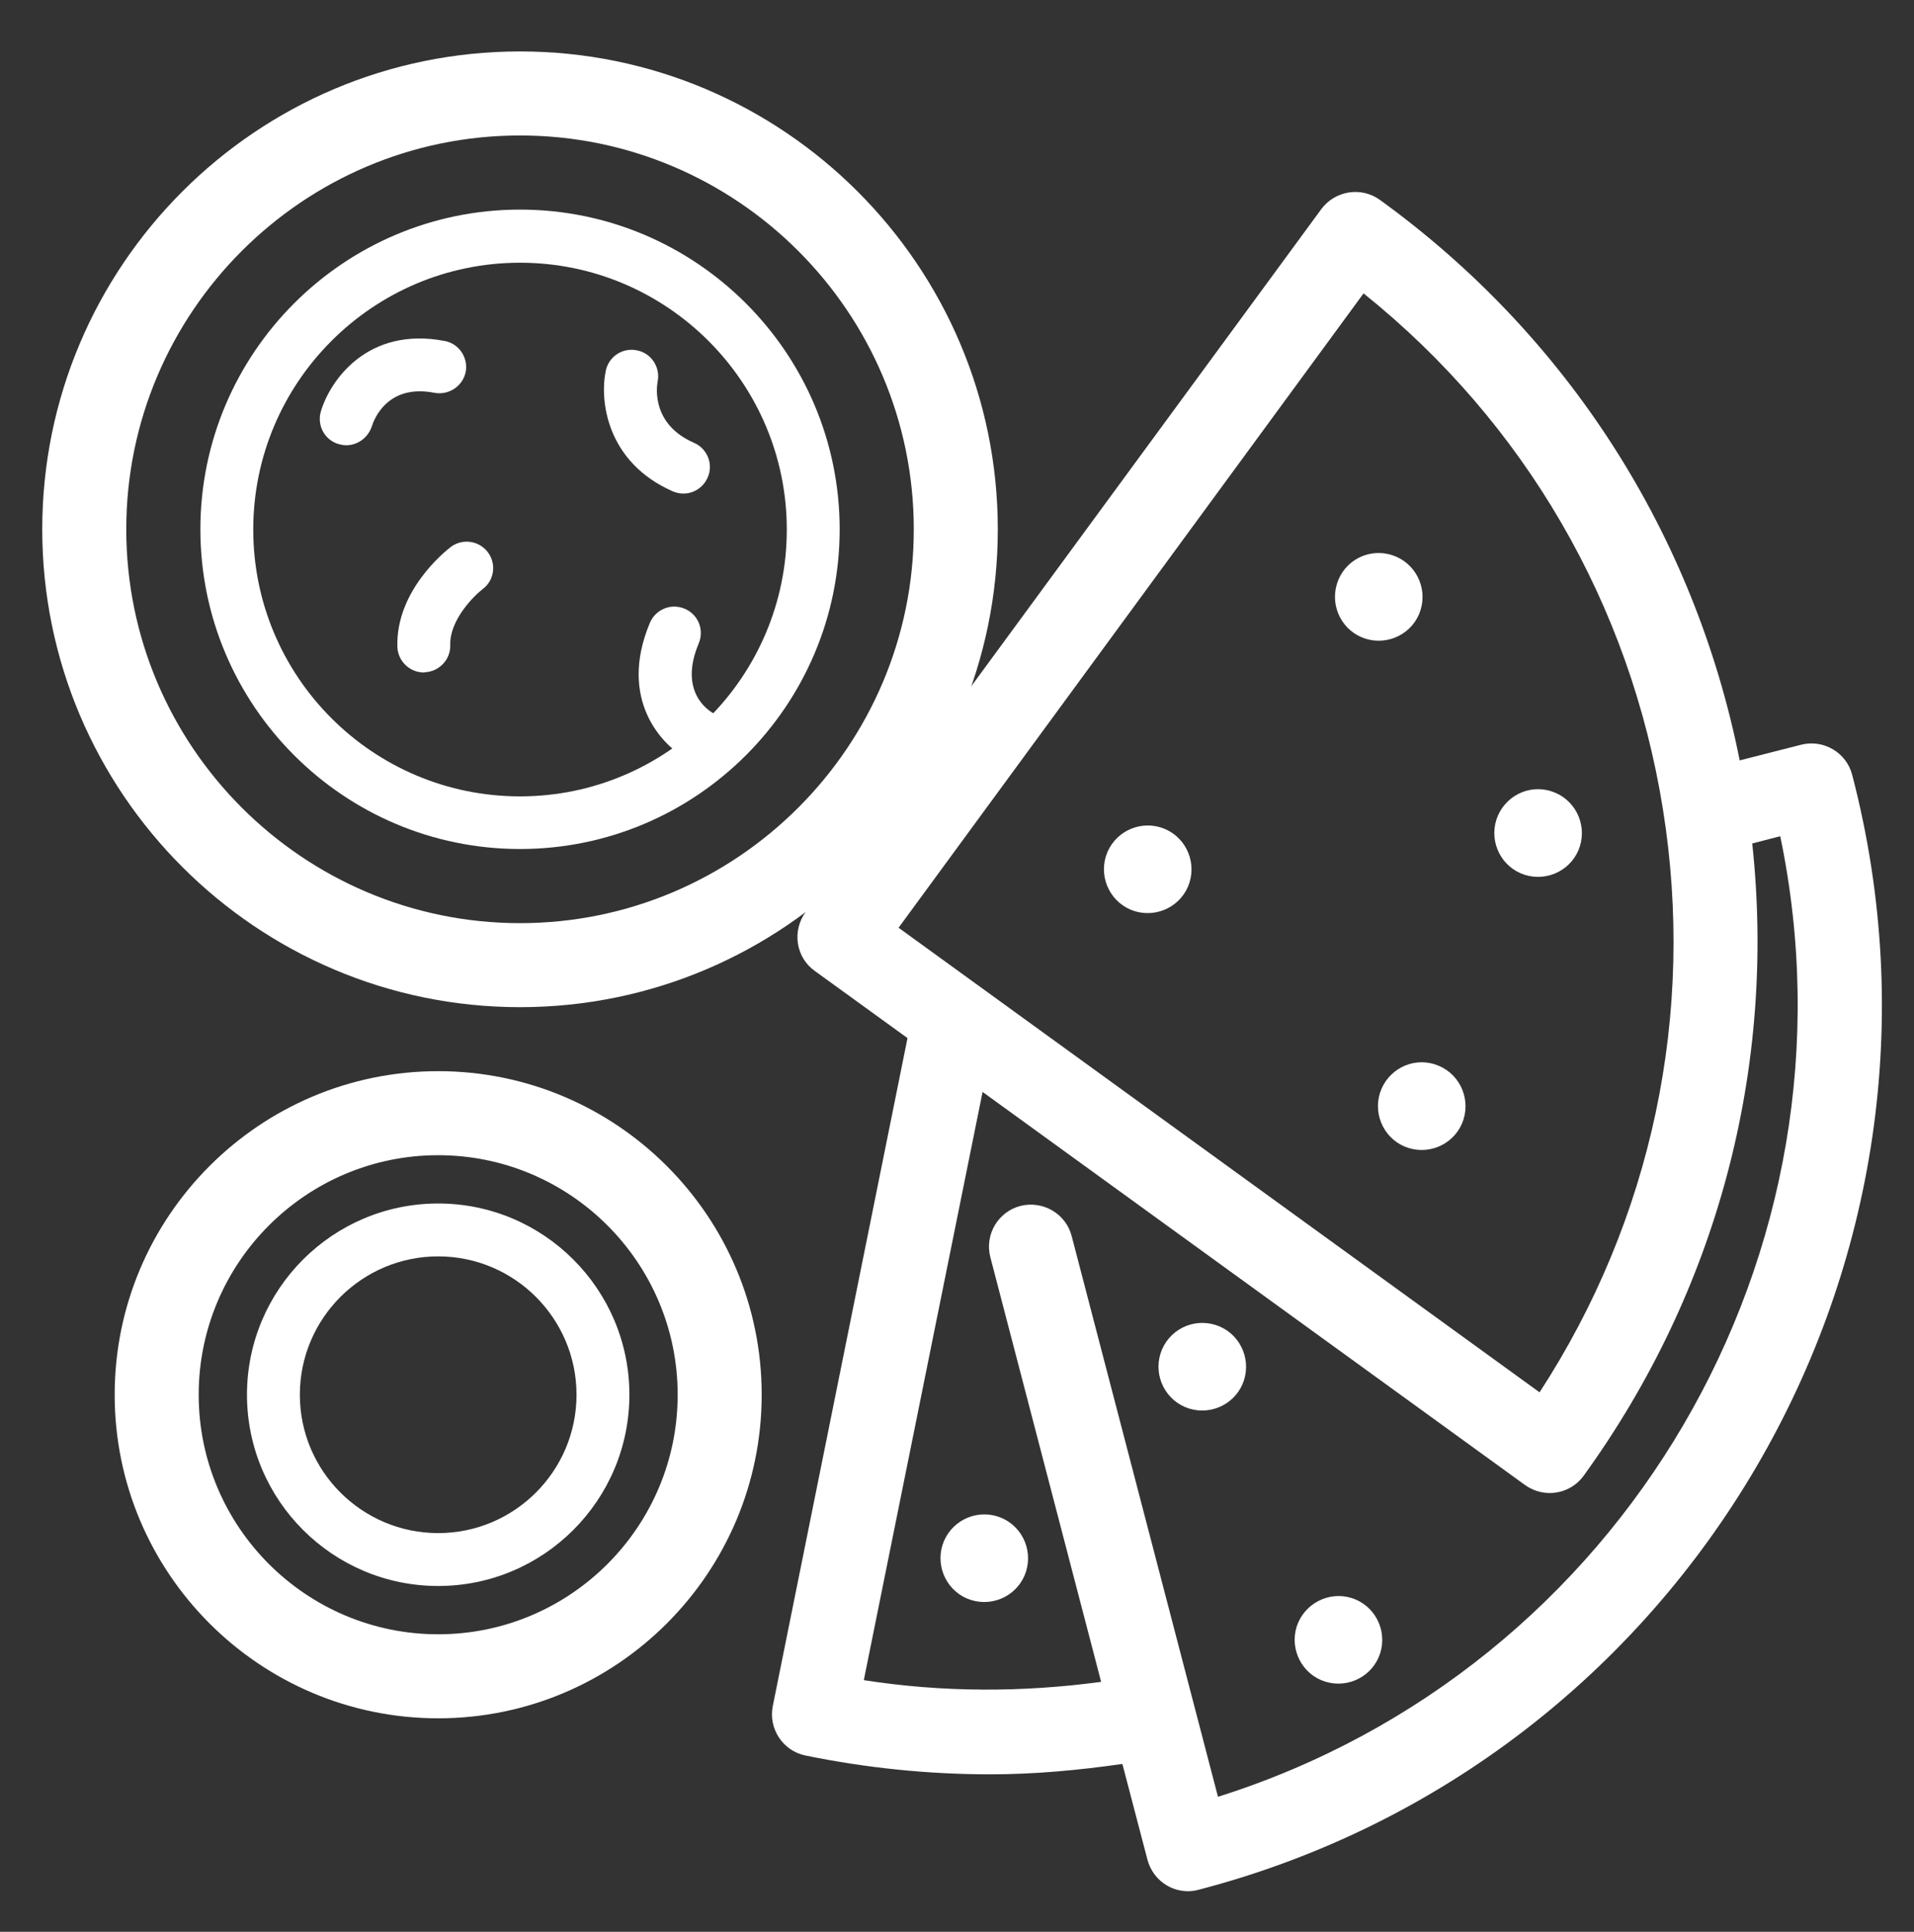 <?xml version="1.0" encoding="utf-8"?>
<!-- Generator: Adobe Illustrator 24.1.2, SVG Export Plug-In . SVG Version: 6.00 Build 0)  -->
<svg version="1.1" xmlns="http://www.w3.org/2000/svg" xmlns:xlink="http://www.w3.org/1999/xlink" x="0px" y="0px" width="792.8px"
	 height="800px" viewBox="0 0 792.8 800" style="enable-background:new 0 0 792.8 800;" xml:space="preserve">
<rect x="0" y="0" width="792.8" height="800" fill="#333333" stroke="none"/>
<style type="text/css">
	.st0{display:none;}
	.st1{display:inline;}
	.st2{fill:#484848;}
	.st3{fill:#FFFFFF;}
</style>
<g id="Capa_1" class="st0">
	<g class="st1">
		<path class="st2" d="M3599.6,700.3h-135.1c-80.1,0-145.3-65.2-145.3-145.3v-88.8c0-4.1,3.4-7.5,7.5-7.5h410.6
			c4.1,0,7.5,3.4,7.5,7.5V555C3744.9,635.1,3679.7,700.3,3599.6,700.3z M3334.3,473.6V555c0,71.8,58.4,130.3,130.3,130.3h135.1
			c71.8,0,130.3-58.4,130.3-130.3v-81.3H3334.3z"/>
		<path class="st2" d="M3737.4,513.3h-410.6c-4.1,0-7.5-3.4-7.5-7.5c0-4.1,3.4-7.5,7.5-7.5h410.6c4.1,0,7.5,3.4,7.5,7.5
			C3744.9,510,3741.6,513.3,3737.4,513.3z"/>
		<path class="st2" d="M3733,566.4h-400.6c-4.1,0-7.5-3.4-7.5-7.5s3.4-7.5,7.5-7.5H3733c4.1,0,7.5,3.4,7.5,7.5
			S3737.1,566.4,3733,566.4z"/>
		<path class="st2" d="M3343.4,566.4c-1.4,0-2.9-0.4-4.2-1.3c-3.4-2.3-4.4-7-2.1-10.4l35.4-53c1.3-2,3.6-3.3,6-3.3
			c2.4-0.1,4.7,1,6.2,3l34.2,44.9l31.3-44.6c1.4-2,3.8-3.2,6.2-3.2c2.5,0,4.8,1.3,6.2,3.4l29.4,44.5l37.1-45.2
			c1.5-1.8,3.7-2.8,6.1-2.7c2.3,0.1,4.5,1.2,5.9,3.2l31.6,44.4l31.6-44.4c1.5-2,3.8-3.2,6.3-3.2c2.5,0.1,4.8,1.4,6.1,3.5l27.6,44.1
			l36.5-44.9c1.5-1.8,3.7-2.9,6.1-2.8c2.3,0.1,4.5,1.3,5.9,3.2l35.9,51.1c2.4,3.4,1.6,8.1-1.8,10.4c-3.4,2.4-8.1,1.6-10.4-1.8
			l-30.2-43l-36.9,45.3c-1.5,1.9-3.9,2.9-6.3,2.8c-2.4-0.1-4.6-1.5-5.9-3.5l-27.2-43.5l-31.2,43.9c-1.4,2-3.7,3.2-6.1,3.2
			s-4.7-1.2-6.1-3.2l-32-45l-37.4,45.5c-1.5,1.8-3.8,2.9-6.2,2.7c-2.4-0.1-4.6-1.4-5.9-3.4l-28.9-43.8l-30.9,44
			c-1.4,2-3.6,3.1-6,3.2c-2.4,0.1-4.7-1.1-6.1-3l-34-44.7l-29.6,44.3C3348.2,565.2,3345.8,566.4,3343.4,566.4z"/>
		<path class="st2" d="M3358.4,446.5c-1.7,0-3.3-0.5-4.7-1.7c-3.2-2.6-3.7-7.3-1.1-10.5l47.6-58.8c1.4-1.7,3.5-2.7,5.7-2.8
			c2.2,0,4.3,0.9,5.8,2.6l51.4,58.8c2.7,3.1,2.4,7.9-0.7,10.6c-3.1,2.7-7.9,2.4-10.6-0.7l-45.5-52.1l-42,51.9
			C3362.8,445.5,3360.6,446.5,3358.4,446.5z"/>
		<path class="st2" d="M3476.1,446.5c-2.6,0-5-1.3-6.4-3.7c-2.1-3.6-1-8.2,2.6-10.3l71.9-42.9c3.5-2.1,8-1,10.2,2.4l27.1,42.9
			c2.2,3.5,1.2,8.1-2.3,10.3c-3.5,2.2-8.1,1.2-10.3-2.3l-23.2-36.8l-65.6,39.2C3478.7,446.2,3477.4,446.5,3476.1,446.5z"/>
		<path class="st2" d="M3429.4,414.4c-2.3,0-4.5-1-6-3c-2.5-3.3-1.8-8,1.5-10.5l53.2-39.8c3.2-2.4,7.7-1.9,10.3,1.2l32.7,39.8
			c2.6,3.2,2.2,7.9-1,10.6c-3.2,2.6-7.9,2.2-10.6-1l-28.1-34.3l-47.5,35.5C3432.5,413.9,3430.9,414.4,3429.4,414.4z"/>
		<path class="st2" d="M3722.5,450.2c-2.6,0-5.2-1.4-6.6-3.8l-22.1-39.5l-60.4,42c-3.4,2.4-8.1,1.5-10.4-1.9
			c-2.4-3.4-1.5-8.1,1.9-10.4l67.2-46.7c1.7-1.2,3.9-1.6,6-1.1c2.1,0.5,3.8,1.8,4.9,3.6l26.1,46.7c2,3.6,0.7,8.2-2.9,10.2
			C3725,449.9,3723.8,450.2,3722.5,450.2z"/>
		<path class="st2" d="M3568.5,426.9c-1.8,0-3.6-0.7-5.1-2c-3-2.8-3.2-7.6-0.4-10.6l29.9-32.4c2.2-2.4,5.7-3.1,8.6-1.7l67.1,30.5
			c3.8,1.7,5.4,6.2,3.7,9.9c-1.7,3.8-6.2,5.4-9.9,3.7l-62.2-28.3l-26.2,28.4C3572.5,426.1,3570.5,426.9,3568.5,426.9z"/>
		<g>
			<path class="st2" d="M3568.5,362.3c-1.2,0-2.3-0.3-3.4-0.8c-2.3-1.2-3.8-3.4-4.1-5.9l-14.2-142.3c-0.3-2.8,1-5.5,3.3-7
				c2.3-1.5,5.3-1.7,7.7-0.3l132.9,73c2.4,1.3,3.9,3.8,3.9,6.5c0,2.7-1.4,5.2-3.7,6.6l-118.7,69.2
				C3571.1,362,3569.8,362.3,3568.5,362.3z M3563.2,226l11.6,116.5l97.2-56.7L3563.2,226z"/>
			<circle class="st2" cx="3601.4" cy="305.5" r="4.4"/>
			<circle class="st2" cx="3620.6" cy="296.7" r="4.4"/>
			<circle class="st2" cx="3639.9" cy="286.8" r="4.4"/>
			<circle class="st2" cx="3625" cy="278" r="4.4"/>
			<circle class="st2" cx="3605.7" cy="282.4" r="4.4"/>
		</g>
	</g>
	<g class="st1">
		<path class="st3" d="M467.7,782.9h-219C118.7,782.9,13.1,682,13.1,558V420.4c0-6.4,5.4-11.6,12.2-11.6h665.9
			c6.7,0,12.2,5.2,12.2,11.6V558C703.2,682,597.6,782.9,467.7,782.9z M37.4,432v126c0,111.2,94.8,201.7,211.3,201.7h219
			c116.5,0,211.3-90.5,211.3-201.7V432H37.4z"/>
		<path class="st3" d="M691.1,493.5H25.2c-6.7,0-12.2-5.2-12.2-11.6c0-6.4,5.4-11.6,12.2-11.6h665.9c6.7,0,12.2,5.2,12.2,11.6
			C703.2,488.3,697.8,493.5,691.1,493.5z"/>
		<path class="st3" d="M683.9,575.6H34.3c-6.7,0-12.2-5.2-12.2-11.6s5.4-11.6,12.2-11.6h649.6c6.7,0,12.2,5.2,12.2,11.6
			S690.6,575.6,683.9,575.6z"/>
		<path class="st3" d="M52.1,575.6c-2.3,0-4.7-0.6-6.7-2c-5.6-3.6-7.1-10.8-3.4-16.1l57.4-82.1c2.2-3.1,5.8-5,9.7-5.2
			c3.9-0.1,7.7,1.6,10.1,4.6l55.5,69.5l50.8-69.1c2.3-3.1,6.2-5,10.1-4.9c4,0.1,7.8,2,10,5.2l47.6,69l60.2-70c2.4-2.8,6-4.4,9.8-4.2
			c3.8,0.1,7.3,1.9,9.5,4.9l51.2,68.8l51.2-68.8c2.4-3.2,6.2-5,10.3-4.9c4.1,0.1,7.8,2.2,10,5.5l44.7,68.3l59.2-69.5
			c2.4-2.8,6.1-4.4,9.9-4.3c3.8,0.1,7.3,2,9.5,4.9l58.2,79.2c3.9,5.3,2.5,12.5-3,16.2c-5.5,3.7-13.1,2.4-16.9-2.8l-48.9-66.6
			l-59.8,70.2c-2.5,2.9-6.3,4.5-10.2,4.3c-3.9-0.2-7.5-2.3-9.6-5.4l-44.1-67.4l-50.6,67.9c-2.3,3.1-6,4.9-9.9,4.9s-7.6-1.8-9.9-4.9
			L362.1,501l-60.6,70.4c-2.5,2.9-6.2,4.4-10,4.2c-3.9-0.2-7.4-2.1-9.5-5.2l-46.9-67.9L185,570.7c-2.2,3-5.8,4.9-9.7,4.9
			c-3.9,0.1-7.6-1.6-9.9-4.6l-55.2-69.2l-48,68.6C59.9,573.8,56,575.6,52.1,575.6z"/>
		<path class="st3" d="M76.5,390c-2.7,0-5.4-0.8-7.6-2.6c-5.2-4-6-11.3-1.8-16.3l77.2-91.1c2.3-2.7,5.6-4.2,9.2-4.3
			c3.6-0.1,7,1.4,9.4,4l83.3,91.1c4.4,4.8,3.9,12.2-1.2,16.4c-5.1,4.2-12.7,3.7-17.2-1.1L154,305.4l-68.1,80.3
			C83.5,388.5,80,390,76.5,390z"/>
		<path class="st3" d="M267.3,390c-4.1,0-8.2-2-10.5-5.7c-3.4-5.5-1.6-12.6,4.2-15.9l116.6-66.5c5.7-3.2,13-1.6,16.5,3.8l43.9,66.5
			c3.6,5.4,1.9,12.6-3.8,16c-5.7,3.4-13.2,1.8-16.8-3.6l-37.6-56.9l-106.4,60.7C271.5,389.5,269.4,390,267.3,390z"/>
		<path class="st3" d="M191.5,340.3c-3.7,0-7.4-1.6-9.8-4.7c-4-5.1-2.9-12.4,2.5-16.3l86.3-61.6c5.2-3.7,12.6-2.9,16.7,1.9l53,61.6
			c4.3,5,3.5,12.3-1.7,16.3c-5.2,4.1-12.9,3.4-17.1-1.6l-45.6-53l-77,55C196.6,339.6,194.1,340.3,191.5,340.3z"/>
		<path class="st3" d="M667,395.8c-4.3,0-8.4-2.1-10.6-5.9l-35.8-61.1l-98,65c-5.5,3.7-13.1,2.4-16.9-2.9
			c-3.8-5.3-2.5-12.5,3.1-16.2l109-72.3c2.8-1.9,6.3-2.5,9.7-1.8c3.3,0.7,6.2,2.8,7.9,5.6l42.4,72.3c3.3,5.6,1.2,12.7-4.7,15.8
			C671,395.3,669,395.8,667,395.8z"/>
		<path class="st3" d="M417.1,359.6c-2.9,0-5.9-1-8.2-3.1c-4.9-4.3-5.2-11.7-0.7-16.4l48.5-50.1c3.6-3.7,9.2-4.8,14-2.7l108.8,47.3
			c6.1,2.7,8.8,9.5,6,15.4c-2.8,5.8-10,8.4-16.1,5.8l-100.8-43.8l-42.5,44C423.7,358.4,420.4,359.6,417.1,359.6z"/>
		<g>
			<path class="st3" d="M417.1,259.7c-1.9,0-3.8-0.4-5.5-1.3c-3.7-1.8-6.2-5.3-6.6-9.2L382,28.9c-0.4-4.3,1.6-8.5,5.4-10.8
				c3.8-2.4,8.6-2.6,12.6-0.5l215.5,113.1c3.8,2,6.2,5.8,6.3,10c0.1,4.2-2.2,8.1-6,10.2L423.3,258.1
				C421.4,259.1,419.3,259.7,417.1,259.7z M408.5,48.6l18.8,180.3l157.6-87.7L408.5,48.6z"/>
			<ellipse class="st3" cx="470.5" cy="171.6" rx="7.1" ry="6.8"/>
			<ellipse class="st3" cx="501.7" cy="158.1" rx="7.1" ry="6.8"/>
			<ellipse class="st3" cx="532.9" cy="142.7" rx="7.1" ry="6.8"/>
			<ellipse class="st3" cx="508.8" cy="129.2" rx="7.1" ry="6.8"/>
			<ellipse class="st3" cx="477.6" cy="136" rx="7.1" ry="6.8"/>
		</g>
	</g>
</g>
<g id="Capa_2">
	<path class="st3" d="M215.4,417.1c-109.1,0-197.9-88.8-197.9-197.9S106.2,21.3,215.4,21.3c109.1,0,197.9,88.8,197.9,197.9
		S324.5,417.1,215.4,417.1z M215.4,56.1c-89.9,0-163.1,73.2-163.1,163.1c0,89.9,73.2,163.1,163.1,163.1
		c89.9,0,163.1-73.2,163.1-163.1C378.5,129.3,305.3,56.1,215.4,56.1z"/>
	<g>
		<path class="st3" d="M215.4,351.6c-73,0-132.4-59.4-132.4-132.4S142.4,86.8,215.4,86.8c73,0,132.4,59.4,132.4,132.4
			S288.4,351.6,215.4,351.6z M215.4,108.8c-60.9,0-110.5,49.5-110.5,110.5s49.5,110.5,110.5,110.5c60.9,0,110.5-49.6,110.5-110.5
			S276.3,108.8,215.4,108.8z"/>
	</g>
	<path class="st3" d="M767.2,320.9c-2.4-9.3-11.9-14.8-21.1-12.5l-25.5,6.5c-18.7-93.7-71.2-175.8-149-232.1
		c-7.7-5.6-18.6-3.9-24.3,3.8L333.7,377.7c-2.7,3.7-3.9,8.4-3.2,13c0.7,4.6,3.2,8.7,7,11.4l38.4,27.8l-55.8,276.6
		c-1.9,9.4,4.2,18.6,13.5,20.5c25.4,5.2,51,7.8,76.6,7.8c18.3,0,36.5-1.7,54.7-4.3l10.4,39.7c1.2,4.5,4.1,8.3,8,10.6
		c2.7,1.6,5.7,2.4,8.8,2.4c1.5,0,2.9-0.2,4.4-0.6C698.5,729.9,819.9,522.8,767.2,320.9z M564.8,121.5
		c66.6,53.4,110.4,128.6,124,213.6c13.6,84.9-4.6,170-51.1,241.5L372.2,384.2L564.8,121.5z M504.5,744.1l-60.6-232.2
		c-2.4-9.3-11.9-14.8-21.2-12.5c-9.3,2.4-14.9,11.9-12.5,21.2l45.9,175.9c-32.6,4.4-65.6,4.4-98.3-0.7l49.2-243.6l224.7,162.8
		c3.1,2.2,6.7,3.3,10.2,3.3c5.4,0,10.7-2.5,14.1-7.2c55.3-76.4,79.8-168.7,69.8-261.8l11.6-3C773.3,518.7,672.3,691.2,504.5,744.1z"
		/>
	<path class="st3" d="M181.5,711.6c-73.9,0-134-60.1-134-134s60.1-134,134-134c73.9,0,134,60.1,134,134S255.4,711.6,181.5,711.6z
		 M181.5,478.4c-54.7,0-99.2,44.5-99.2,99.2c0,54.7,44.5,99.2,99.2,99.2c54.7,0,99.2-44.5,99.2-99.2
		C280.7,522.9,236.2,478.4,181.5,478.4z"/>
	<g>
		<path class="st3" d="M181.5,656.8c-43.7,0-79.2-35.5-79.2-79.2s35.5-79.2,79.2-79.2c43.7,0,79.2,35.5,79.2,79.2
			S225.2,656.8,181.5,656.8z M181.5,520.3c-31.6,0-57.3,25.7-57.3,57.3s25.7,57.3,57.3,57.3c31.6,0,57.3-25.7,57.3-57.3
			S213.1,520.3,181.5,520.3z"/>
	</g>
	<path class="st3" d="M290.5,316.1c-1.6,0-3.3-0.4-4.9-1.2c-11.5-5.9-29.7-25.3-16.4-57c2.4-5.6,8.8-8.2,14.4-5.8
		c5.6,2.3,8.2,8.8,5.8,14.4c-8.3,19.8,3.8,27.7,6.3,29c5.3,2.9,7.3,9.5,4.5,14.8C298.2,314,294.5,316.1,290.5,316.1z"/>
	<path class="st3" d="M143.4,184.4c-1,0-2.1-0.2-3.2-0.5c-5.7-1.7-9-7.7-7.3-13.5c3.8-12.8,19.3-35.3,51.3-29.2
		c5.9,1.1,9.8,6.9,8.7,12.8c-1.2,5.9-6.9,9.7-12.8,8.7c-19.6-3.9-25.2,11-26.1,13.9C152.4,181.4,148,184.4,143.4,184.4z"/>
	<path class="st3" d="M175.6,278.5c-5.9,0-10.8-4.7-11-10.6c-0.7-23.2,19.7-39.5,22-41.3c4.8-3.7,11.7-2.8,15.4,2
		c3.7,4.8,2.8,11.7-2,15.3c-3.9,3-13.8,13-13.5,23.2c0.2,6-4.6,11.1-10.6,11.3C175.8,278.5,175.7,278.5,175.6,278.5z"/>
	<path class="st3" d="M283.1,204.4c-1.5,0-3-0.3-4.4-0.9c-27.7-12.2-30.3-37.9-27.8-49.9c1.2-5.9,7-9.8,13-8.5
		c5.9,1.2,9.7,7,8.5,12.9c-0.5,2.9-2.3,17.8,15.1,25.4c5.5,2.4,8.1,8.9,5.6,14.4C291.3,201.9,287.3,204.4,283.1,204.4z"/>
	<path class="st3" d="M576.6,229.9c9.5,3,14.8,13.2,11.8,22.8c-3,9.5-13.2,14.8-22.8,11.8c-9.5-3-14.8-13.2-11.8-22.8
		C556.8,232.1,567,226.8,576.6,229.9z"/>
	<path class="st3" d="M480.9,342.7c9.5,3,14.8,13.2,11.8,22.8c-3,9.5-13.2,14.8-22.8,11.8c-9.5-3-14.8-13.2-11.8-22.8
		C461.2,344.9,471.4,339.7,480.9,342.7z"/>
	<path class="st3" d="M642.6,327.7c9.5,3,14.8,13.2,11.8,22.8c-3,9.5-13.2,14.8-22.8,11.8c-9.5-3-14.8-13.2-11.8-22.8
		C622.9,329.9,633.1,324.6,642.6,327.7z"/>
	<path class="st3" d="M559.9,661.8c9.5,3,14.8,13.2,11.8,22.8c-3,9.5-13.2,14.8-22.8,11.8c-9.5-3-14.8-13.2-11.8-22.8
		C540.2,664.1,550.4,658.8,559.9,661.8z"/>
	<path class="st3" d="M503.5,548.7c9.5,3,14.8,13.2,11.8,22.8c-3,9.5-13.2,14.8-22.8,11.8c-9.5-3-14.8-13.2-11.8-22.8
		C483.8,550.9,493.9,545.7,503.5,548.7z"/>
	<path class="st3" d="M594.4,440.8c9.5,3,14.8,13.2,11.8,22.8c-3,9.5-13.2,14.8-22.8,11.8c-9.5-3-14.8-13.2-11.8-22.8
		C574.7,443,584.9,437.7,594.4,440.8z"/>
	<path class="st3" d="M413.2,628c9.5,3,14.8,13.2,11.8,22.8c-3,9.5-13.2,14.8-22.8,11.8c-9.5-3-14.8-13.2-11.8-22.8
		C393.5,630.2,403.7,625,413.2,628z"/>
</g>
</svg>
